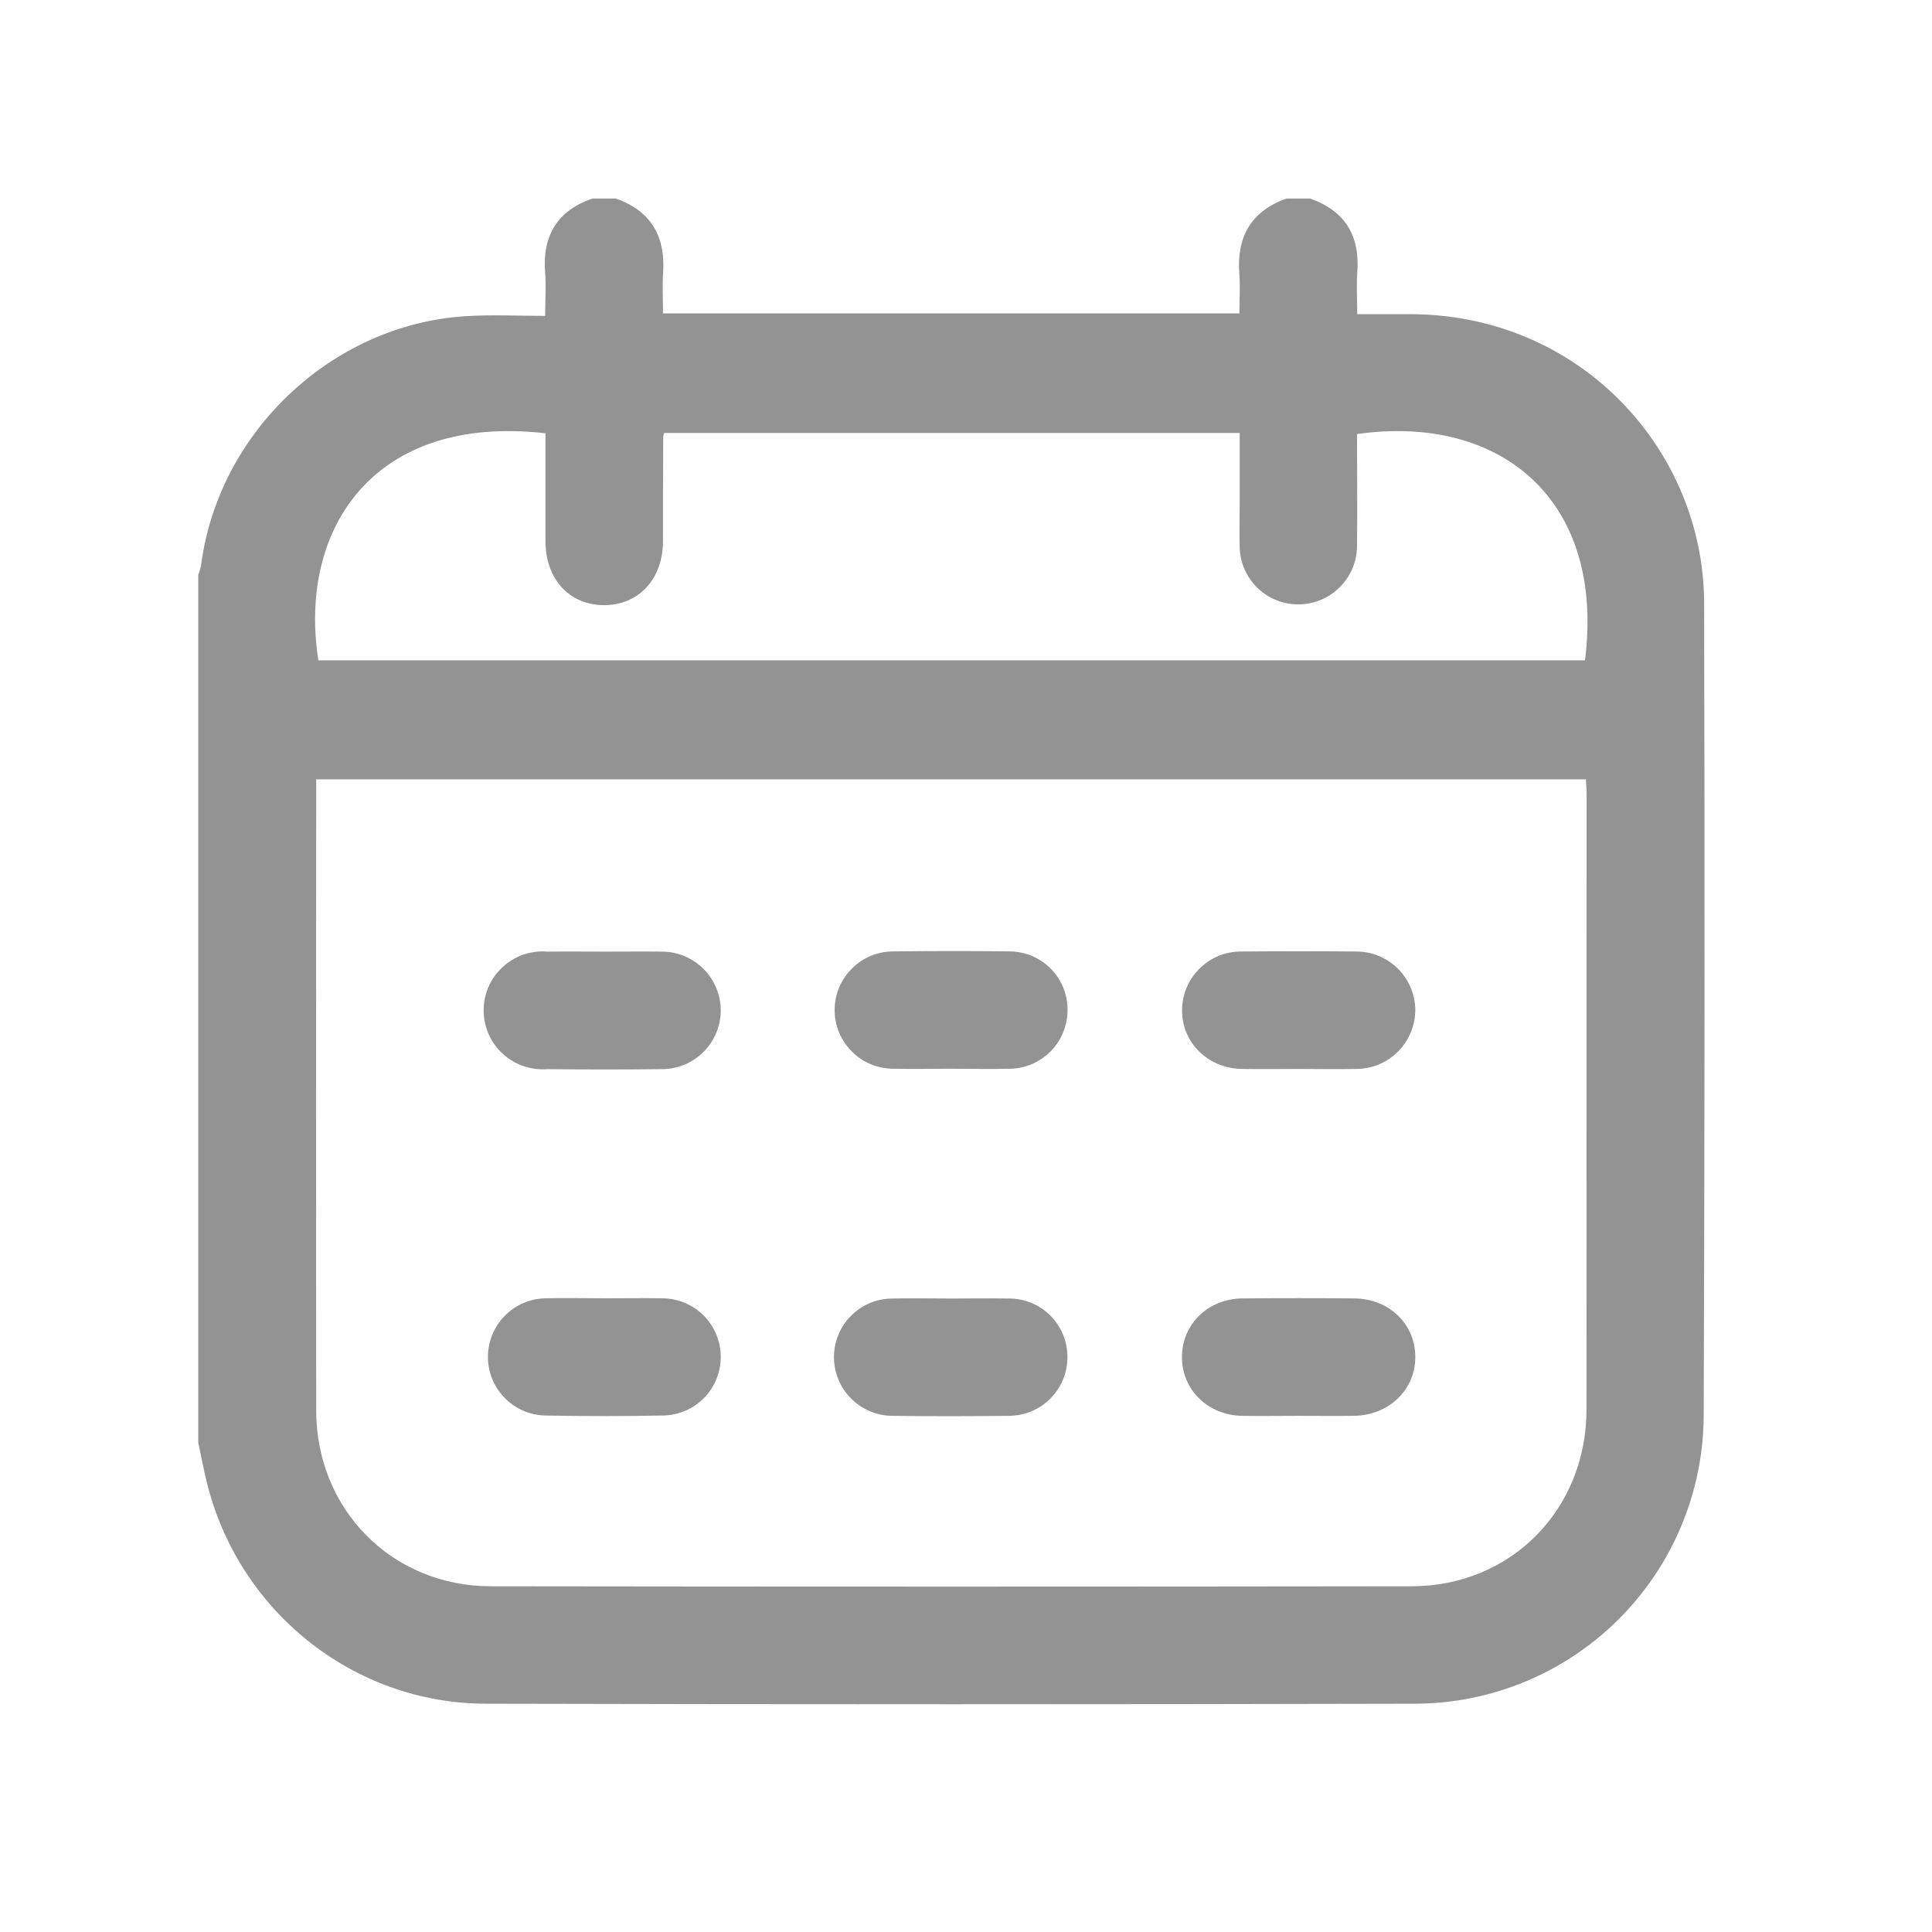 <svg width="18" height="18" viewBox="0 0 18 18" fill="none" xmlns="http://www.w3.org/2000/svg">
<mask id="mask0_141_466" style="mask-type:alpha" maskUnits="userSpaceOnUse" x="0" y="0" width="18" height="18">
<rect width="18" height="18" fill="#D9D9D9"/>
</mask>
<g mask="url(#mask0_141_466)">
<g clip-path="url(#clip0_141_466)">
<path d="M15.877 5.619C15.874 4.196 14.721 2.914 13.107 2.927C12.958 2.927 12.808 2.927 12.645 2.927C12.645 2.79 12.637 2.667 12.645 2.545C12.673 2.2 12.535 1.965 12.206 1.85H11.986C11.649 1.969 11.519 2.214 11.547 2.561C11.556 2.678 11.547 2.796 11.547 2.92H6.177C6.177 2.796 6.17 2.678 6.177 2.561C6.205 2.215 6.076 1.969 5.738 1.85H5.518C5.189 1.964 5.051 2.2 5.079 2.545C5.089 2.667 5.079 2.789 5.079 2.943C4.823 2.943 4.578 2.93 4.334 2.946C3.09 3.026 2.032 4.029 1.873 5.269C1.866 5.299 1.858 5.329 1.847 5.358V13.439C1.872 13.559 1.895 13.679 1.924 13.798C2.213 15.003 3.287 15.871 4.525 15.873C7.414 15.88 10.304 15.88 13.193 15.873C13.903 15.869 14.582 15.585 15.084 15.083C15.585 14.581 15.869 13.902 15.873 13.192C15.882 10.668 15.883 8.143 15.877 5.619ZM14.781 13.132C14.781 14.063 14.079 14.779 13.149 14.779C10.291 14.783 7.433 14.783 4.574 14.779C3.651 14.779 2.946 14.062 2.946 13.141C2.944 11.229 2.944 9.316 2.946 7.402V7.261H14.776C14.778 7.31 14.782 7.358 14.782 7.407C14.782 9.315 14.782 11.223 14.781 13.132ZM14.767 6.152H2.966C2.775 4.93 3.48 3.853 5.082 4.037C5.082 4.375 5.082 4.708 5.082 5.041C5.082 5.398 5.308 5.641 5.634 5.638C5.954 5.635 6.176 5.392 6.177 5.043C6.177 4.719 6.177 4.395 6.179 4.07C6.181 4.058 6.184 4.046 6.188 4.034H11.55V4.661C11.55 4.808 11.546 4.954 11.55 5.101C11.554 5.243 11.614 5.379 11.716 5.478C11.819 5.577 11.956 5.632 12.099 5.631C12.242 5.63 12.378 5.574 12.48 5.473C12.582 5.373 12.64 5.237 12.643 5.095C12.647 4.744 12.643 4.393 12.643 4.044C13.967 3.855 14.957 4.644 14.767 6.152Z" fill="#939393"/>
<path d="M6.715 12.639C6.716 12.782 6.661 12.919 6.562 13.022C6.462 13.125 6.326 13.184 6.183 13.188C5.814 13.195 5.445 13.195 5.076 13.188C4.933 13.184 4.798 13.124 4.699 13.021C4.6 12.919 4.545 12.782 4.546 12.639C4.547 12.497 4.603 12.36 4.703 12.259C4.803 12.157 4.938 12.099 5.081 12.096C5.267 12.091 5.454 12.096 5.641 12.096C5.819 12.096 5.997 12.093 6.175 12.096C6.318 12.098 6.455 12.155 6.556 12.257C6.657 12.358 6.714 12.495 6.715 12.639Z" fill="#939393"/>
<path d="M13.186 12.639C13.189 12.947 12.94 13.188 12.611 13.191C12.438 13.193 12.265 13.191 12.091 13.191C11.918 13.191 11.745 13.194 11.572 13.191C11.253 13.186 11.009 12.945 11.012 12.64C11.014 12.336 11.256 12.099 11.578 12.097C11.924 12.094 12.271 12.094 12.617 12.097C12.94 12.099 13.184 12.333 13.186 12.639Z" fill="#939393"/>
<path d="M13.186 9.41C13.185 9.556 13.127 9.695 13.024 9.798C12.922 9.901 12.782 9.959 12.637 9.959C12.459 9.963 12.281 9.959 12.104 9.959C11.926 9.959 11.748 9.962 11.57 9.959C11.252 9.954 11.008 9.71 11.013 9.406C11.015 9.261 11.075 9.122 11.179 9.021C11.283 8.919 11.423 8.863 11.568 8.865C11.924 8.862 12.28 8.862 12.635 8.865C12.78 8.864 12.92 8.922 13.023 9.024C13.126 9.126 13.185 9.265 13.186 9.41Z" fill="#939393"/>
<path d="M6.715 9.411C6.715 9.557 6.658 9.697 6.555 9.8C6.452 9.903 6.312 9.961 6.166 9.961C5.811 9.965 5.455 9.965 5.1 9.961C5.024 9.967 4.948 9.957 4.876 9.932C4.804 9.908 4.739 9.868 4.683 9.817C4.627 9.766 4.583 9.703 4.552 9.634C4.522 9.564 4.506 9.489 4.506 9.413C4.506 9.337 4.522 9.262 4.552 9.193C4.583 9.123 4.627 9.061 4.683 9.01C4.739 8.958 4.804 8.919 4.876 8.894C4.948 8.869 5.024 8.86 5.1 8.866C5.277 8.864 5.455 8.866 5.633 8.866C5.811 8.866 5.989 8.864 6.166 8.866C6.311 8.866 6.45 8.923 6.553 9.026C6.656 9.128 6.714 9.267 6.715 9.411Z" fill="#939393"/>
<path d="M9.946 9.405C9.947 9.477 9.933 9.549 9.906 9.615C9.88 9.682 9.84 9.743 9.79 9.794C9.739 9.845 9.679 9.886 9.613 9.914C9.547 9.942 9.476 9.957 9.404 9.957C9.221 9.962 9.038 9.957 8.857 9.957C8.675 9.957 8.501 9.961 8.323 9.957C8.178 9.957 8.039 9.9 7.937 9.797C7.834 9.695 7.776 9.556 7.776 9.411C7.776 9.265 7.834 9.126 7.937 9.024C8.039 8.921 8.178 8.864 8.323 8.864C8.683 8.86 9.044 8.859 9.404 8.864C9.547 8.864 9.685 8.921 9.787 9.022C9.889 9.124 9.946 9.262 9.946 9.405Z" fill="#939393"/>
<path d="M9.945 12.643C9.945 12.715 9.931 12.787 9.904 12.853C9.876 12.92 9.836 12.98 9.785 13.031C9.734 13.082 9.673 13.123 9.606 13.15C9.54 13.177 9.468 13.191 9.396 13.191C9.036 13.195 8.676 13.196 8.316 13.191C8.171 13.191 8.032 13.133 7.93 13.03C7.827 12.928 7.77 12.789 7.77 12.644C7.77 12.499 7.827 12.36 7.93 12.258C8.032 12.155 8.171 12.098 8.316 12.098C8.499 12.094 8.682 12.098 8.863 12.098C9.044 12.098 9.219 12.095 9.397 12.098C9.469 12.097 9.54 12.111 9.606 12.138C9.673 12.165 9.734 12.205 9.785 12.256C9.836 12.307 9.876 12.367 9.904 12.434C9.931 12.5 9.945 12.571 9.945 12.643Z" fill="#939393"/>
</g>
</g>
<defs>
<clipPath id="clip0_141_466">
<rect width="14.031" height="14.029" fill="white" transform="translate(1.85 1.85)"/>
</clipPath>
</defs>
</svg>
